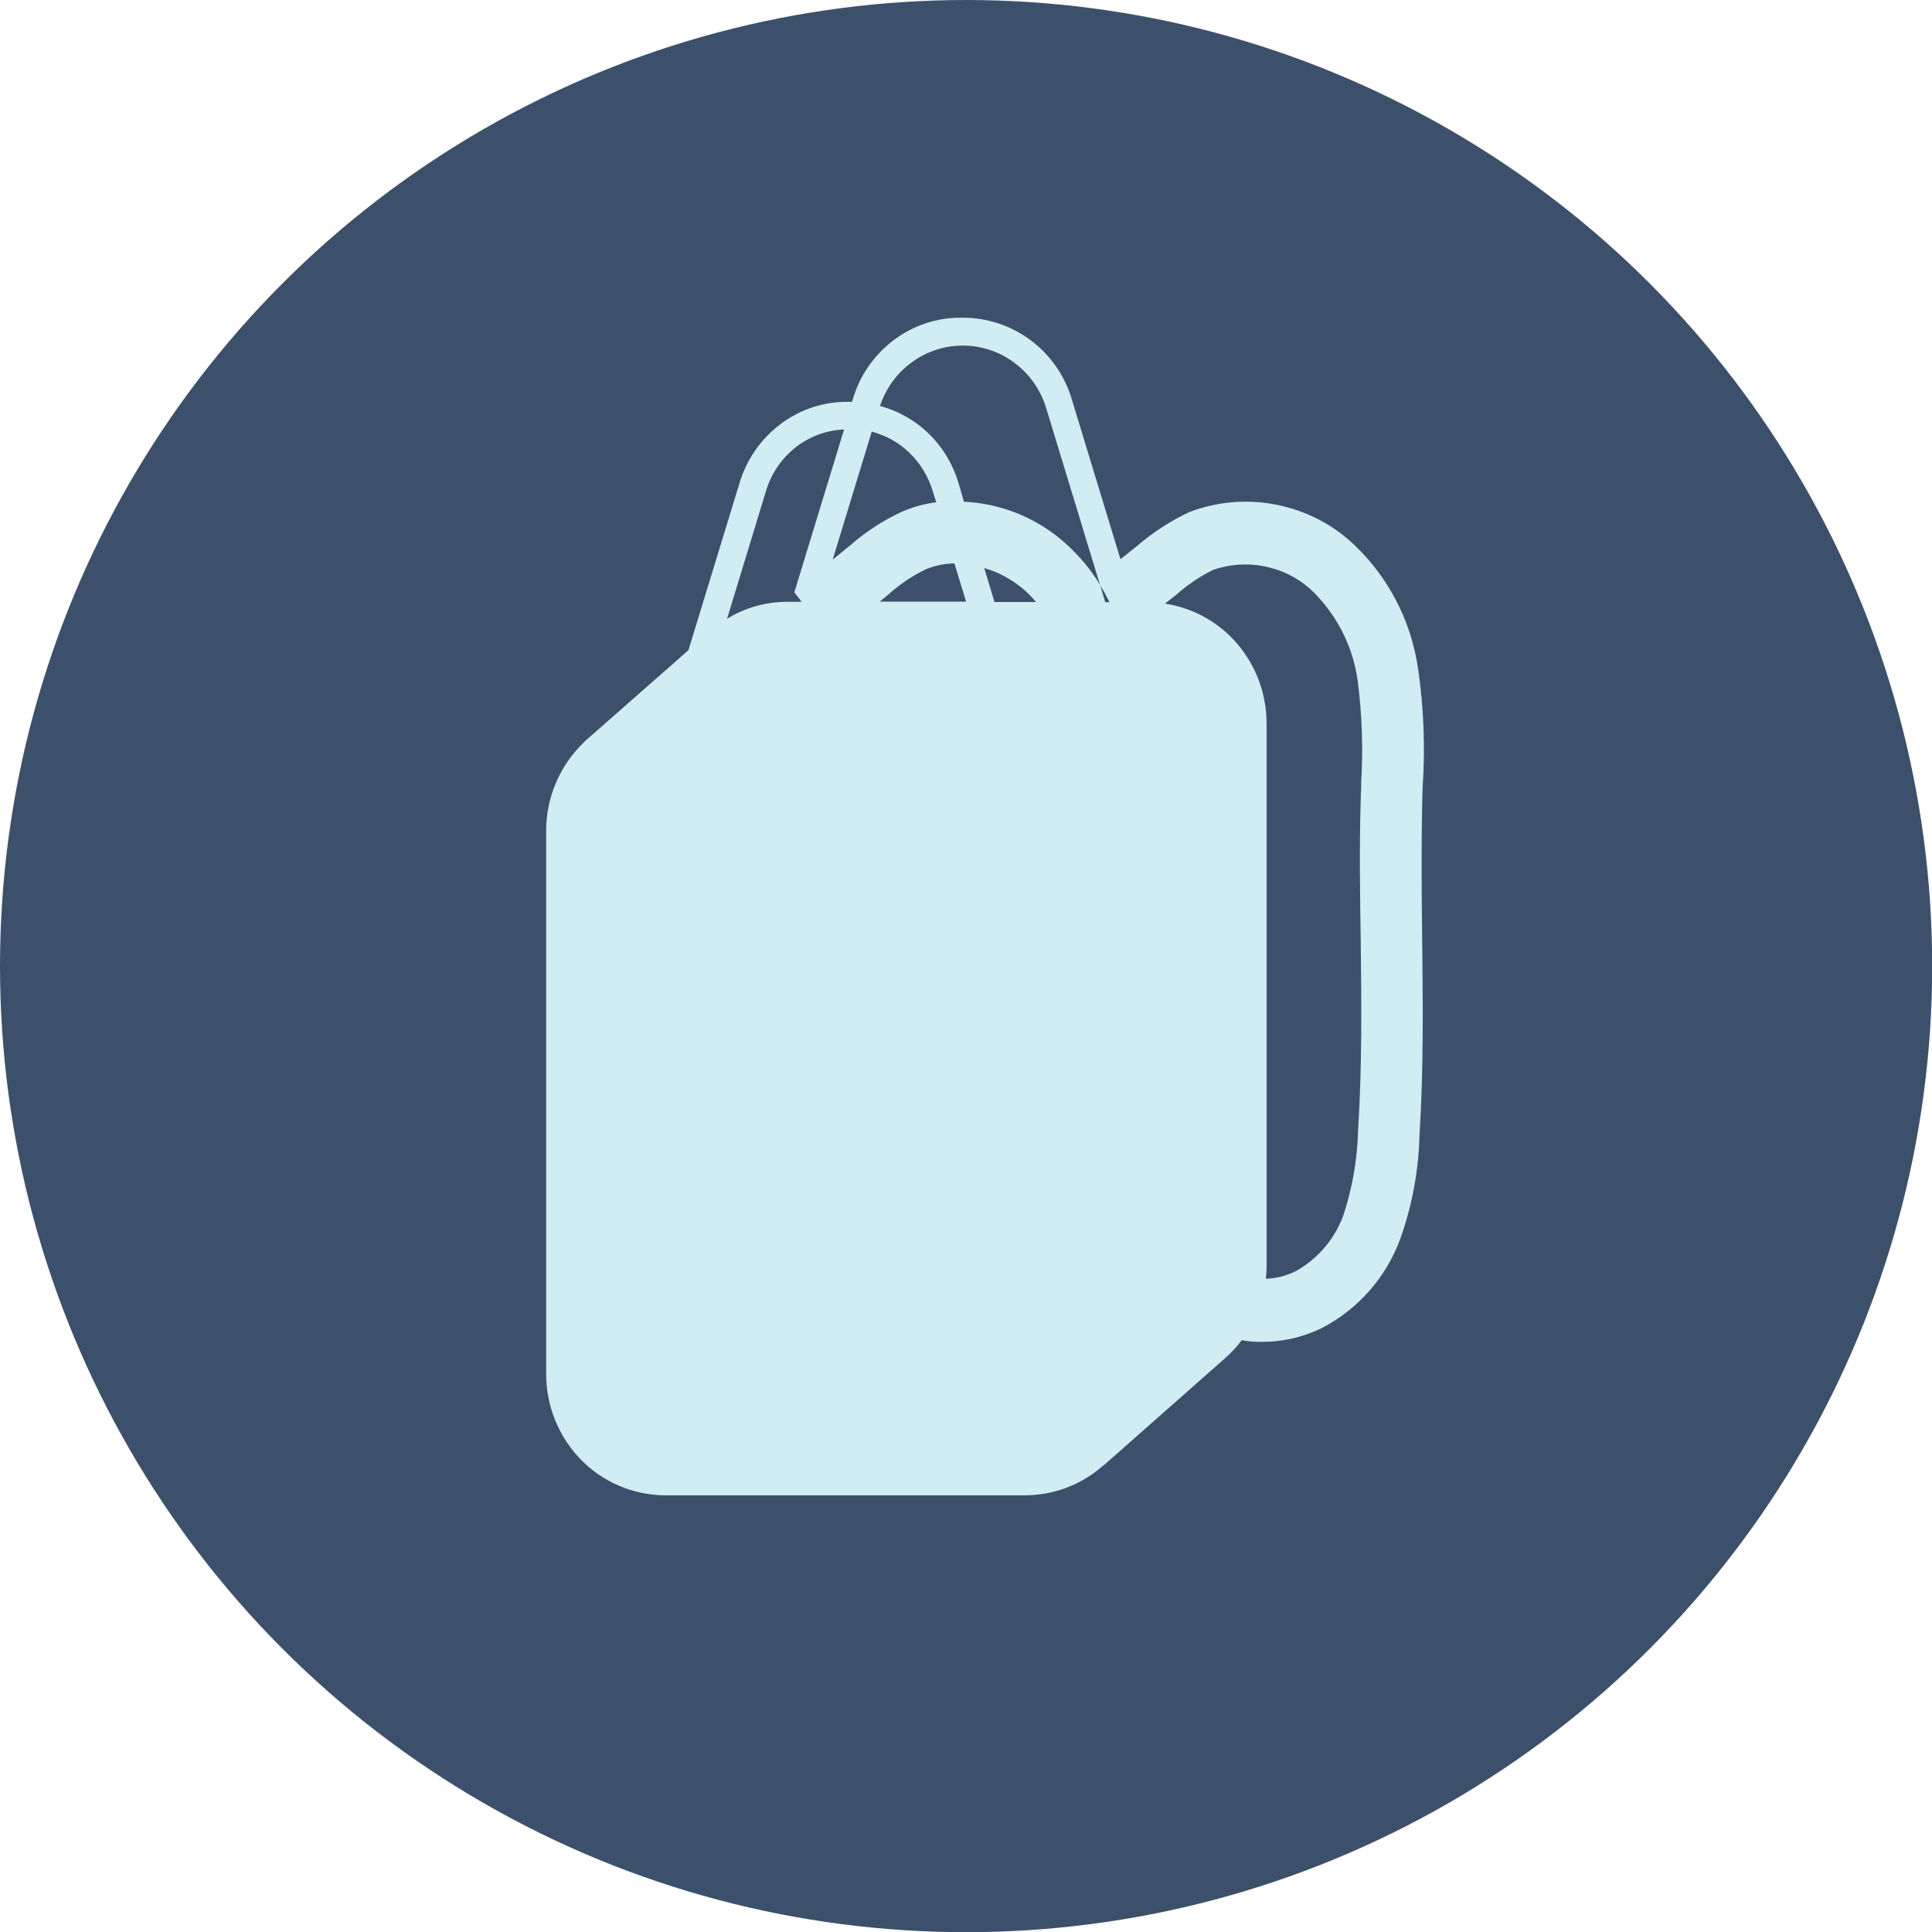 <?xml version="1.0" encoding="UTF-8"?><svg id="Layer_2" xmlns="http://www.w3.org/2000/svg" viewBox="0 0 107.51 107.51"><defs><style>.cls-1{fill:#d0edf3;}.cls-2{fill:#3d506b;}</style></defs><g id="Layer_1-2"><g><circle class="cls-2" cx="53.76" cy="53.76" r="53.76"/><g id="b"><g id="c"><path id="d" class="cls-1" d="M79.17,43.74c.14-2.16,.06-4.33-.25-6.47-.39-2.81-1.77-5.39-3.9-7.26-2.45-2.08-5.85-2.66-8.85-1.51-1.04,.49-2.01,1.12-2.87,1.86l-.95,.76-2.7-8.87c-.79-2.72-3.28-4.59-6.12-4.57-1.37-.02-2.7,.42-3.79,1.24-1.1,.83-1.91,1.99-2.29,3.32l-.04,.12h-.19c-1.37-.02-2.7,.42-3.79,1.24-1.1,.83-1.9,1.99-2.29,3.32l-2.83,9.26-5.4,4.75c-.16,.13-.32,.27-.46,.42-.65,.63-1.17,1.39-1.52,2.23-.36,.84-.54,1.75-.54,2.66v30.21c0,1.78,.69,3.49,1.93,4.77,1.23,1.26,2.92,1.98,4.68,1.99h20.03c1.54,0,3.02-.54,4.2-1.52,.09-.07,.17-.15,.27-.22l6.65-5.87c.35-.31,.67-.65,.95-1.02,.38,.07,.77,.1,1.15,.09,1.14,0,2.26-.26,3.29-.76,2.03-1.05,3.59-2.82,4.38-4.97,.66-1.85,1.02-3.79,1.07-5.75,.23-3.65,.19-7.35,.15-10.91-.03-2.51-.05-5.11,0-7.64,0-.29,.02-.59,.03-.9Zm-35.36-10.25c-1.18,0-2.34,.32-3.35,.94l2.15-7.06c.28-.97,.85-1.82,1.63-2.45,.78-.62,1.73-.98,2.73-1.02l-2.73,8.94-.04,.12,.41,.53h-.8Zm2.53-2.36l2.17-7.11c.8,.21,1.54,.62,2.13,1.21,.6,.58,1.03,1.32,1.27,2.12l.19,.6c-.65,.08-1.29,.26-1.9,.52-1.04,.48-2.01,1.11-2.87,1.86l-.98,.8h-.01Zm2.6,2.36l.51-.42c.62-.56,1.32-1.03,2.07-1.39,.5-.21,1.04-.32,1.59-.33l.65,2.13h-4.82Zm6.4,.01l-.57-1.89c.76,.22,1.47,.6,2.09,1.1,.29,.24,.55,.5,.79,.79h-2.31Zm6.16,0l-.28-.94c-.07-.12-.15-.23-.21-.34-.55-.83-1.22-1.57-1.98-2.21-1.52-1.26-3.41-2-5.39-2.09l-.29-1c-.3-1.04-.86-1.99-1.63-2.75-.76-.75-1.71-1.3-2.75-1.58,.33-.99,.95-1.85,1.8-2.45,1.71-1.24,4.04-1.21,5.72,.08,.83,.63,1.43,1.51,1.73,2.5l2.87,9.43,.13,.42c.19,.3,.36,.62,.52,.94h-.24Zm14.25,10.12c0,.31-.03,.61-.03,.91-.08,2.6-.04,5.23,0,7.77,.04,3.5,.08,7.11-.15,10.66-.04,1.59-.32,3.17-.82,4.68-.49,1.33-1.44,2.44-2.69,3.12-.51,.24-1.06,.38-1.62,.4,.03-.24,.04-.47,.04-.71v-30.2c0-1.61-.57-3.17-1.61-4.4-1.03-1.22-2.47-2.02-4.04-2.26l.62-.49c.62-.55,1.31-1.02,2.06-1.39,1.83-.63,3.87-.25,5.34,1.01,1.47,1.35,2.43,3.18,2.7,5.16,.25,1.91,.31,3.84,.19,5.77h0v-.03Z"/></g></g></g></g></svg>